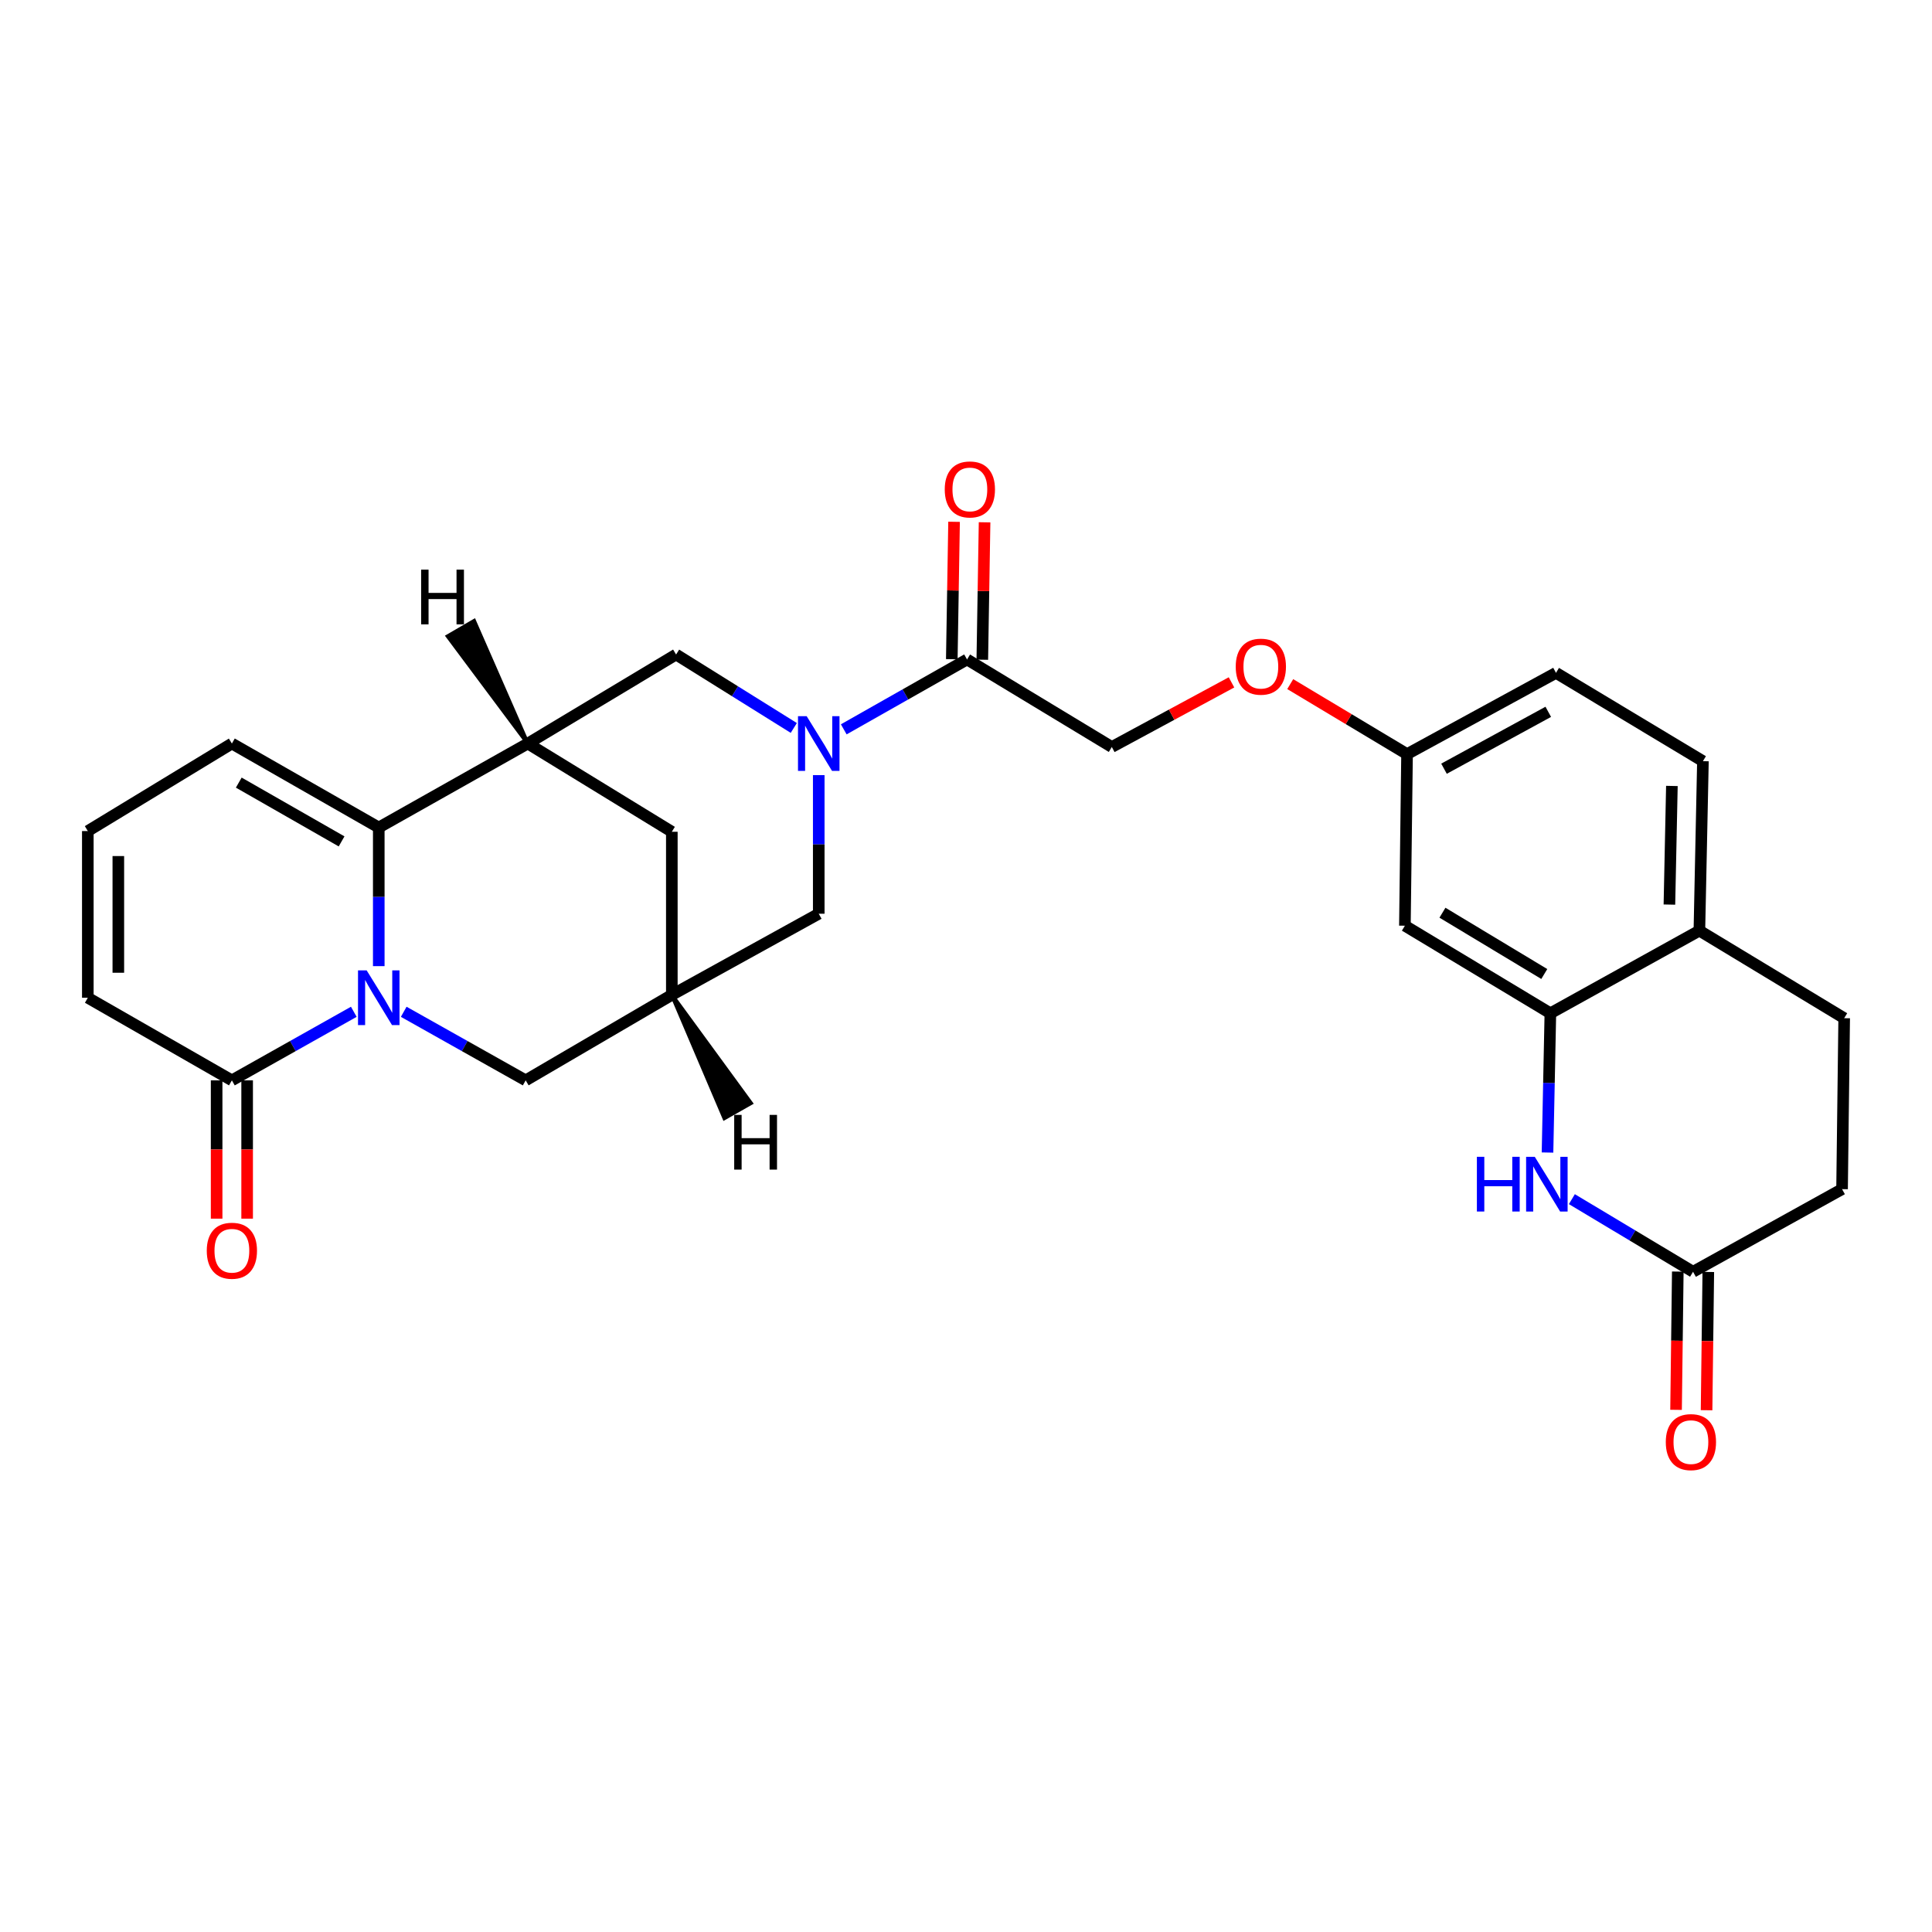 <?xml version='1.0' encoding='iso-8859-1'?>
<svg version='1.1' baseProfile='full'
              xmlns='http://www.w3.org/2000/svg'
                      xmlns:rdkit='http://www.rdkit.org/xml'
                      xmlns:xlink='http://www.w3.org/1999/xlink'
                  xml:space='preserve'
width='1000px' height='1000px' viewBox='0 0 1000 1000'>
<!-- END OF HEADER -->
<rect style='opacity:1.0;fill:#FFFFFF;stroke:none' width='1000' height='1000' x='0' y='0'> </rect>
<path class='bond-0' d='M 196.048,500.072 L 196.048,464.196' style='fill:none;fill-rule:evenodd;stroke:#0000FF;stroke-width:6px;stroke-linecap:butt;stroke-linejoin:miter;stroke-opacity:1' />
<path class='bond-0' d='M 196.048,464.196 L 196.048,428.32' style='fill:none;fill-rule:evenodd;stroke:#000000;stroke-width:6px;stroke-linecap:butt;stroke-linejoin:miter;stroke-opacity:1' />
<path class='bond-3' d='M 183.128,523.701 L 151.576,541.446' style='fill:none;fill-rule:evenodd;stroke:#0000FF;stroke-width:6px;stroke-linecap:butt;stroke-linejoin:miter;stroke-opacity:1' />
<path class='bond-3' d='M 151.576,541.446 L 120.023,559.19' style='fill:none;fill-rule:evenodd;stroke:#000000;stroke-width:6px;stroke-linecap:butt;stroke-linejoin:miter;stroke-opacity:1' />
<path class='bond-10' d='M 208.969,523.7 L 240.53,541.445' style='fill:none;fill-rule:evenodd;stroke:#0000FF;stroke-width:6px;stroke-linecap:butt;stroke-linejoin:miter;stroke-opacity:1' />
<path class='bond-10' d='M 240.53,541.445 L 272.091,559.19' style='fill:none;fill-rule:evenodd;stroke:#000000;stroke-width:6px;stroke-linecap:butt;stroke-linejoin:miter;stroke-opacity:1' />
<path class='bond-2' d='M 196.048,428.32 L 273.179,384.845' style='fill:none;fill-rule:evenodd;stroke:#000000;stroke-width:6px;stroke-linecap:butt;stroke-linejoin:miter;stroke-opacity:1' />
<path class='bond-14' d='M 196.048,428.32 L 120.023,384.845' style='fill:none;fill-rule:evenodd;stroke:#000000;stroke-width:6px;stroke-linecap:butt;stroke-linejoin:miter;stroke-opacity:1' />
<path class='bond-14' d='M 176.805,435.508 L 123.587,405.076' style='fill:none;fill-rule:evenodd;stroke:#000000;stroke-width:6px;stroke-linecap:butt;stroke-linejoin:miter;stroke-opacity:1' />
<path class='bond-1' d='M 423.782,401.208 L 423.782,437.076' style='fill:none;fill-rule:evenodd;stroke:#0000FF;stroke-width:6px;stroke-linecap:butt;stroke-linejoin:miter;stroke-opacity:1' />
<path class='bond-1' d='M 423.782,437.076 L 423.782,472.943' style='fill:none;fill-rule:evenodd;stroke:#000000;stroke-width:6px;stroke-linecap:butt;stroke-linejoin:miter;stroke-opacity:1' />
<path class='bond-6' d='M 436.728,377.508 L 468.636,359.422' style='fill:none;fill-rule:evenodd;stroke:#0000FF;stroke-width:6px;stroke-linecap:butt;stroke-linejoin:miter;stroke-opacity:1' />
<path class='bond-6' d='M 468.636,359.422 L 500.544,341.336' style='fill:none;fill-rule:evenodd;stroke:#000000;stroke-width:6px;stroke-linecap:butt;stroke-linejoin:miter;stroke-opacity:1' />
<path class='bond-30' d='M 410.866,376.787 L 380.404,357.78' style='fill:none;fill-rule:evenodd;stroke:#0000FF;stroke-width:6px;stroke-linecap:butt;stroke-linejoin:miter;stroke-opacity:1' />
<path class='bond-30' d='M 380.404,357.78 L 349.941,338.774' style='fill:none;fill-rule:evenodd;stroke:#000000;stroke-width:6px;stroke-linecap:butt;stroke-linejoin:miter;stroke-opacity:1' />
<path class='bond-7' d='M 273.179,384.845 L 349.941,338.774' style='fill:none;fill-rule:evenodd;stroke:#000000;stroke-width:6px;stroke-linecap:butt;stroke-linejoin:miter;stroke-opacity:1' />
<path class='bond-28' d='M 273.179,384.845 L 347.739,430.522' style='fill:none;fill-rule:evenodd;stroke:#000000;stroke-width:6px;stroke-linecap:butt;stroke-linejoin:miter;stroke-opacity:1' />
<path class='bond-33' d='M 273.179,384.845 L 245.398,321.39 L 231.747,329.332 Z' style='fill:#000000;fill-rule:evenodd;fill-opacity:1;stroke:#000000;stroke-width:2px;stroke-linecap:butt;stroke-linejoin:miter;stroke-opacity:1;' />
<path class='bond-17' d='M 120.023,559.19 L 45.455,516.435' style='fill:none;fill-rule:evenodd;stroke:#000000;stroke-width:6px;stroke-linecap:butt;stroke-linejoin:miter;stroke-opacity:1' />
<path class='bond-18' d='M 112.127,559.19 L 112.127,594.982' style='fill:none;fill-rule:evenodd;stroke:#000000;stroke-width:6px;stroke-linecap:butt;stroke-linejoin:miter;stroke-opacity:1' />
<path class='bond-18' d='M 112.127,594.982 L 112.127,630.774' style='fill:none;fill-rule:evenodd;stroke:#FF0000;stroke-width:6px;stroke-linecap:butt;stroke-linejoin:miter;stroke-opacity:1' />
<path class='bond-18' d='M 127.92,559.19 L 127.92,594.982' style='fill:none;fill-rule:evenodd;stroke:#000000;stroke-width:6px;stroke-linecap:butt;stroke-linejoin:miter;stroke-opacity:1' />
<path class='bond-18' d='M 127.92,594.982 L 127.92,630.774' style='fill:none;fill-rule:evenodd;stroke:#FF0000;stroke-width:6px;stroke-linecap:butt;stroke-linejoin:miter;stroke-opacity:1' />
<path class='bond-4' d='M 800.989,596.549 L 801.729,560.511' style='fill:none;fill-rule:evenodd;stroke:#0000FF;stroke-width:6px;stroke-linecap:butt;stroke-linejoin:miter;stroke-opacity:1' />
<path class='bond-4' d='M 801.729,560.511 L 802.469,524.472' style='fill:none;fill-rule:evenodd;stroke:#000000;stroke-width:6px;stroke-linecap:butt;stroke-linejoin:miter;stroke-opacity:1' />
<path class='bond-9' d='M 813.598,620.678 L 844.958,639.471' style='fill:none;fill-rule:evenodd;stroke:#0000FF;stroke-width:6px;stroke-linecap:butt;stroke-linejoin:miter;stroke-opacity:1' />
<path class='bond-9' d='M 844.958,639.471 L 876.318,658.264' style='fill:none;fill-rule:evenodd;stroke:#000000;stroke-width:6px;stroke-linecap:butt;stroke-linejoin:miter;stroke-opacity:1' />
<path class='bond-5' d='M 802.469,524.472 L 727.172,479.146' style='fill:none;fill-rule:evenodd;stroke:#000000;stroke-width:6px;stroke-linecap:butt;stroke-linejoin:miter;stroke-opacity:1' />
<path class='bond-5' d='M 799.319,504.143 L 746.611,472.415' style='fill:none;fill-rule:evenodd;stroke:#000000;stroke-width:6px;stroke-linecap:butt;stroke-linejoin:miter;stroke-opacity:1' />
<path class='bond-31' d='M 802.469,524.472 L 879.599,481.7' style='fill:none;fill-rule:evenodd;stroke:#000000;stroke-width:6px;stroke-linecap:butt;stroke-linejoin:miter;stroke-opacity:1' />
<path class='bond-19' d='M 500.544,341.336 L 575.472,386.644' style='fill:none;fill-rule:evenodd;stroke:#000000;stroke-width:6px;stroke-linecap:butt;stroke-linejoin:miter;stroke-opacity:1' />
<path class='bond-20' d='M 508.439,341.467 L 509.027,305.903' style='fill:none;fill-rule:evenodd;stroke:#000000;stroke-width:6px;stroke-linecap:butt;stroke-linejoin:miter;stroke-opacity:1' />
<path class='bond-20' d='M 509.027,305.903 L 509.615,270.34' style='fill:none;fill-rule:evenodd;stroke:#FF0000;stroke-width:6px;stroke-linecap:butt;stroke-linejoin:miter;stroke-opacity:1' />
<path class='bond-20' d='M 492.649,341.205 L 493.237,305.642' style='fill:none;fill-rule:evenodd;stroke:#000000;stroke-width:6px;stroke-linecap:butt;stroke-linejoin:miter;stroke-opacity:1' />
<path class='bond-20' d='M 493.237,305.642 L 493.825,270.079' style='fill:none;fill-rule:evenodd;stroke:#FF0000;stroke-width:6px;stroke-linecap:butt;stroke-linejoin:miter;stroke-opacity:1' />
<path class='bond-8' d='M 347.739,514.952 L 272.091,559.19' style='fill:none;fill-rule:evenodd;stroke:#000000;stroke-width:6px;stroke-linecap:butt;stroke-linejoin:miter;stroke-opacity:1' />
<path class='bond-11' d='M 347.739,514.952 L 423.782,472.943' style='fill:none;fill-rule:evenodd;stroke:#000000;stroke-width:6px;stroke-linecap:butt;stroke-linejoin:miter;stroke-opacity:1' />
<path class='bond-12' d='M 347.739,514.952 L 347.739,430.522' style='fill:none;fill-rule:evenodd;stroke:#000000;stroke-width:6px;stroke-linecap:butt;stroke-linejoin:miter;stroke-opacity:1' />
<path class='bond-34' d='M 347.739,514.952 L 374.939,578.776 L 388.669,570.971 Z' style='fill:#000000;fill-rule:evenodd;fill-opacity:1;stroke:#000000;stroke-width:2px;stroke-linecap:butt;stroke-linejoin:miter;stroke-opacity:1;' />
<path class='bond-21' d='M 868.422,658.165 L 867.973,693.948' style='fill:none;fill-rule:evenodd;stroke:#000000;stroke-width:6px;stroke-linecap:butt;stroke-linejoin:miter;stroke-opacity:1' />
<path class='bond-21' d='M 867.973,693.948 L 867.524,729.732' style='fill:none;fill-rule:evenodd;stroke:#FF0000;stroke-width:6px;stroke-linecap:butt;stroke-linejoin:miter;stroke-opacity:1' />
<path class='bond-21' d='M 884.214,658.363 L 883.765,694.147' style='fill:none;fill-rule:evenodd;stroke:#000000;stroke-width:6px;stroke-linecap:butt;stroke-linejoin:miter;stroke-opacity:1' />
<path class='bond-21' d='M 883.765,694.147 L 883.316,729.93' style='fill:none;fill-rule:evenodd;stroke:#FF0000;stroke-width:6px;stroke-linecap:butt;stroke-linejoin:miter;stroke-opacity:1' />
<path class='bond-32' d='M 876.318,658.264 L 953.449,615.5' style='fill:none;fill-rule:evenodd;stroke:#000000;stroke-width:6px;stroke-linecap:butt;stroke-linejoin:miter;stroke-opacity:1' />
<path class='bond-13' d='M 727.172,479.146 L 728.286,390.329' style='fill:none;fill-rule:evenodd;stroke:#000000;stroke-width:6px;stroke-linecap:butt;stroke-linejoin:miter;stroke-opacity:1' />
<path class='bond-29' d='M 120.023,384.845 L 45.455,430.153' style='fill:none;fill-rule:evenodd;stroke:#000000;stroke-width:6px;stroke-linecap:butt;stroke-linejoin:miter;stroke-opacity:1' />
<path class='bond-15' d='M 879.599,481.7 L 881.433,393.979' style='fill:none;fill-rule:evenodd;stroke:#000000;stroke-width:6px;stroke-linecap:butt;stroke-linejoin:miter;stroke-opacity:1' />
<path class='bond-15' d='M 864.085,468.211 L 865.369,406.807' style='fill:none;fill-rule:evenodd;stroke:#000000;stroke-width:6px;stroke-linecap:butt;stroke-linejoin:miter;stroke-opacity:1' />
<path class='bond-23' d='M 879.599,481.7 L 954.545,527.016' style='fill:none;fill-rule:evenodd;stroke:#000000;stroke-width:6px;stroke-linecap:butt;stroke-linejoin:miter;stroke-opacity:1' />
<path class='bond-16' d='M 45.455,430.153 L 45.455,516.435' style='fill:none;fill-rule:evenodd;stroke:#000000;stroke-width:6px;stroke-linecap:butt;stroke-linejoin:miter;stroke-opacity:1' />
<path class='bond-16' d='M 61.247,443.096 L 61.247,503.493' style='fill:none;fill-rule:evenodd;stroke:#000000;stroke-width:6px;stroke-linecap:butt;stroke-linejoin:miter;stroke-opacity:1' />
<path class='bond-25' d='M 575.472,386.644 L 606.446,369.917' style='fill:none;fill-rule:evenodd;stroke:#000000;stroke-width:6px;stroke-linecap:butt;stroke-linejoin:miter;stroke-opacity:1' />
<path class='bond-25' d='M 606.446,369.917 L 637.42,353.19' style='fill:none;fill-rule:evenodd;stroke:#FF0000;stroke-width:6px;stroke-linecap:butt;stroke-linejoin:miter;stroke-opacity:1' />
<path class='bond-22' d='M 728.286,390.329 L 698.052,372.213' style='fill:none;fill-rule:evenodd;stroke:#000000;stroke-width:6px;stroke-linecap:butt;stroke-linejoin:miter;stroke-opacity:1' />
<path class='bond-22' d='M 698.052,372.213 L 667.817,354.097' style='fill:none;fill-rule:evenodd;stroke:#FF0000;stroke-width:6px;stroke-linecap:butt;stroke-linejoin:miter;stroke-opacity:1' />
<path class='bond-27' d='M 728.286,390.329 L 805.382,348.267' style='fill:none;fill-rule:evenodd;stroke:#000000;stroke-width:6px;stroke-linecap:butt;stroke-linejoin:miter;stroke-opacity:1' />
<path class='bond-27' d='M 747.414,397.884 L 801.381,368.44' style='fill:none;fill-rule:evenodd;stroke:#000000;stroke-width:6px;stroke-linecap:butt;stroke-linejoin:miter;stroke-opacity:1' />
<path class='bond-26' d='M 954.545,527.016 L 953.449,615.5' style='fill:none;fill-rule:evenodd;stroke:#000000;stroke-width:6px;stroke-linecap:butt;stroke-linejoin:miter;stroke-opacity:1' />
<path class='bond-24' d='M 881.433,393.979 L 805.382,348.267' style='fill:none;fill-rule:evenodd;stroke:#000000;stroke-width:6px;stroke-linecap:butt;stroke-linejoin:miter;stroke-opacity:1' />
<path  class='atom-0' d='M 189.788 502.275
L 199.068 517.275
Q 199.988 518.755, 201.468 521.435
Q 202.948 524.115, 203.028 524.275
L 203.028 502.275
L 206.788 502.275
L 206.788 530.595
L 202.908 530.595
L 192.948 514.195
Q 191.788 512.275, 190.548 510.075
Q 189.348 507.875, 188.988 507.195
L 188.988 530.595
L 185.308 530.595
L 185.308 502.275
L 189.788 502.275
' fill='#0000FF'/>
<path  class='atom-2' d='M 417.522 370.685
L 426.802 385.685
Q 427.722 387.165, 429.202 389.845
Q 430.682 392.525, 430.762 392.685
L 430.762 370.685
L 434.522 370.685
L 434.522 399.005
L 430.642 399.005
L 420.682 382.605
Q 419.522 380.685, 418.282 378.485
Q 417.082 376.285, 416.722 375.605
L 416.722 399.005
L 413.042 399.005
L 413.042 370.685
L 417.522 370.685
' fill='#0000FF'/>
<path  class='atom-5' d='M 764.433 598.761
L 768.273 598.761
L 768.273 610.801
L 782.753 610.801
L 782.753 598.761
L 786.593 598.761
L 786.593 627.081
L 782.753 627.081
L 782.753 614.001
L 768.273 614.001
L 768.273 627.081
L 764.433 627.081
L 764.433 598.761
' fill='#0000FF'/>
<path  class='atom-5' d='M 794.393 598.761
L 803.673 613.761
Q 804.593 615.241, 806.073 617.921
Q 807.553 620.601, 807.633 620.761
L 807.633 598.761
L 811.393 598.761
L 811.393 627.081
L 807.513 627.081
L 797.553 610.681
Q 796.393 608.761, 795.153 606.561
Q 793.953 604.361, 793.593 603.681
L 793.593 627.081
L 789.913 627.081
L 789.913 598.761
L 794.393 598.761
' fill='#0000FF'/>
<path  class='atom-19' d='M 107.023 647.377
Q 107.023 640.577, 110.383 636.777
Q 113.743 632.977, 120.023 632.977
Q 126.303 632.977, 129.663 636.777
Q 133.023 640.577, 133.023 647.377
Q 133.023 654.257, 129.623 658.177
Q 126.223 662.057, 120.023 662.057
Q 113.783 662.057, 110.383 658.177
Q 107.023 654.297, 107.023 647.377
M 120.023 658.857
Q 124.343 658.857, 126.663 655.977
Q 129.023 653.057, 129.023 647.377
Q 129.023 641.817, 126.663 639.017
Q 124.343 636.177, 120.023 636.177
Q 115.703 636.177, 113.343 638.977
Q 111.023 641.777, 111.023 647.377
Q 111.023 653.097, 113.343 655.977
Q 115.703 658.857, 120.023 658.857
' fill='#FF0000'/>
<path  class='atom-21' d='M 489 253.327
Q 489 246.527, 492.36 242.727
Q 495.72 238.927, 502 238.927
Q 508.28 238.927, 511.64 242.727
Q 515 246.527, 515 253.327
Q 515 260.207, 511.6 264.127
Q 508.2 268.007, 502 268.007
Q 495.76 268.007, 492.36 264.127
Q 489 260.247, 489 253.327
M 502 264.807
Q 506.32 264.807, 508.64 261.927
Q 511 259.007, 511 253.327
Q 511 247.767, 508.64 244.967
Q 506.32 242.127, 502 242.127
Q 497.68 242.127, 495.32 244.927
Q 493 247.727, 493 253.327
Q 493 259.047, 495.32 261.927
Q 497.68 264.807, 502 264.807
' fill='#FF0000'/>
<path  class='atom-22' d='M 862.213 746.433
Q 862.213 739.633, 865.573 735.833
Q 868.933 732.033, 875.213 732.033
Q 881.493 732.033, 884.853 735.833
Q 888.213 739.633, 888.213 746.433
Q 888.213 753.313, 884.813 757.233
Q 881.413 761.113, 875.213 761.113
Q 868.973 761.113, 865.573 757.233
Q 862.213 753.353, 862.213 746.433
M 875.213 757.913
Q 879.533 757.913, 881.853 755.033
Q 884.213 752.113, 884.213 746.433
Q 884.213 740.873, 881.853 738.073
Q 879.533 735.233, 875.213 735.233
Q 870.893 735.233, 868.533 738.033
Q 866.213 740.833, 866.213 746.433
Q 866.213 752.153, 868.533 755.033
Q 870.893 757.913, 875.213 757.913
' fill='#FF0000'/>
<path  class='atom-26' d='M 639.612 345.066
Q 639.612 338.266, 642.972 334.466
Q 646.332 330.666, 652.612 330.666
Q 658.892 330.666, 662.252 334.466
Q 665.612 338.266, 665.612 345.066
Q 665.612 351.946, 662.212 355.866
Q 658.812 359.746, 652.612 359.746
Q 646.372 359.746, 642.972 355.866
Q 639.612 351.986, 639.612 345.066
M 652.612 356.546
Q 656.932 356.546, 659.252 353.666
Q 661.612 350.746, 661.612 345.066
Q 661.612 339.506, 659.252 336.706
Q 656.932 333.866, 652.612 333.866
Q 648.292 333.866, 645.932 336.666
Q 643.612 339.466, 643.612 345.066
Q 643.612 350.786, 645.932 353.666
Q 648.292 356.546, 652.612 356.546
' fill='#FF0000'/>
<path  class='atom-29' d='M 217.979 294.847
L 221.819 294.847
L 221.819 306.887
L 236.299 306.887
L 236.299 294.847
L 240.139 294.847
L 240.139 323.167
L 236.299 323.167
L 236.299 310.087
L 221.819 310.087
L 221.819 323.167
L 217.979 323.167
L 217.979 294.847
' fill='#000000'/>
<path  class='atom-30' d='M 380.021 577.067
L 383.861 577.067
L 383.861 589.107
L 398.341 589.107
L 398.341 577.067
L 402.181 577.067
L 402.181 605.387
L 398.341 605.387
L 398.341 592.307
L 383.861 592.307
L 383.861 605.387
L 380.021 605.387
L 380.021 577.067
' fill='#000000'/>
</svg>
